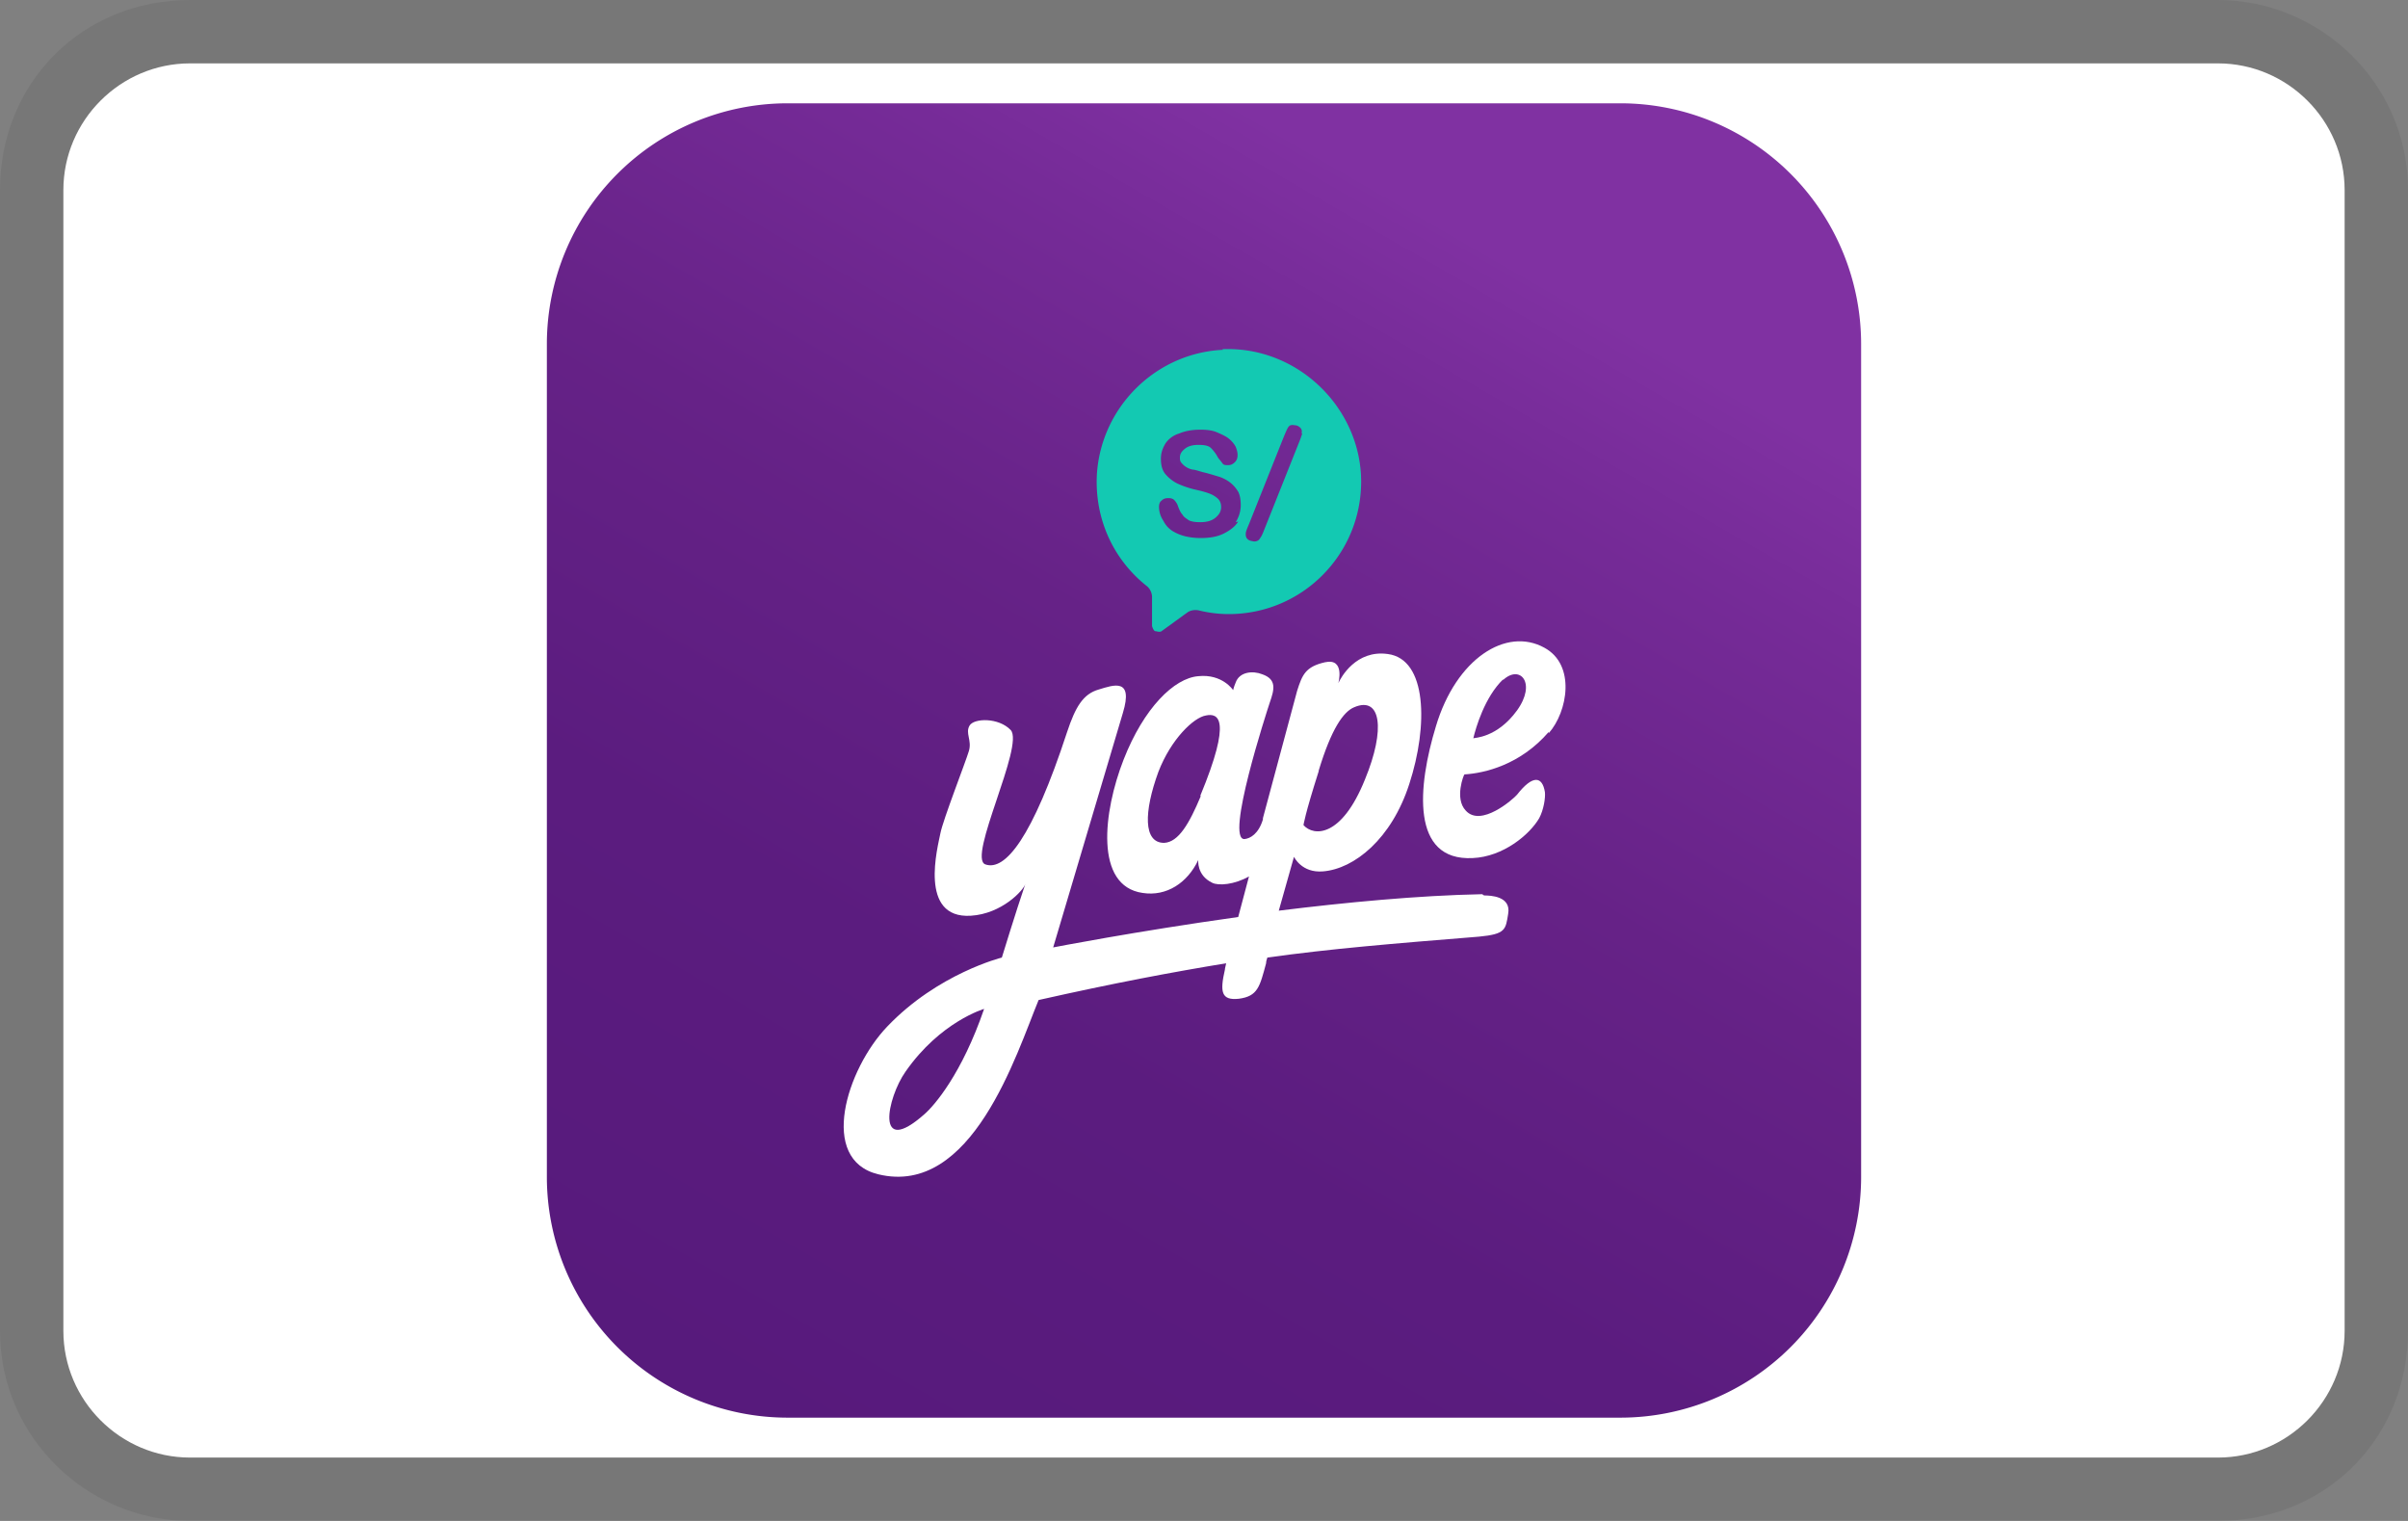 <svg aria-labelledby="pi-yape" height="24" width="38" role="img" xmlns="http://www.w3.org/2000/svg" viewBox="0 0 38 24"><rect x="0" y="0" width="38" height="24" fill="#808080" stroke="none"/><title id="pi-yape">Yape</title><defs><linearGradient gradientUnits="userSpaceOnUse" gradientTransform="matrix(1 0 0 -1 0 24)" y2="21.9" y1=".93" x2="24.72" x1="12.61" id="pi-yape-b"><stop stop-color="#571a7c" offset="0"></stop><stop stop-color="#5b1c7f" offset=".32"></stop><stop stop-color="#662287" offset=".57"></stop><stop stop-color="#762b98" offset=".8"></stop><stop stop-color="#8031a2" offset=".91"></stop></linearGradient><clipPath id="pi-yape-a"><path d="M8.63 1.63h20.74v20.74H8.63z" fill="none"></path></clipPath></defs><path style="isolation:isolate" opacity=".07" d="M35 0H3C1.3 0 0 1.3 0 3v18c0 1.7 1.4 3 3 3h32c1.7 0 3-1.3 3-3V3c0-1.7-1.4-3-3-3"></path><path d="M35 1c1.1 0 2 .9 2 2v18c0 1.1-.9 2-2 2H3c-1.1 0-2-.9-2-2V3c0-1.1.9-2 2-2z" fill="#fff"></path><g clip-path="url(#pi-yape-a)"><path d="M25.58 22.37H12.42a3.8 3.8 0 0 1-3.79-3.79V5.42a3.8 3.8 0 0 1 3.79-3.79h13.16a3.8 3.8 0 0 1 3.79 3.79v13.16a3.8 3.8 0 0 1-3.79 3.79" fill="url(#pi-yape-b)"></path><path d="M23.39 14.11c-1.01.02-2.16.13-3.21.26.12-.43.24-.85.24-.85s.12.26.46.23c.49-.04 1.08-.51 1.36-1.38.3-.92.28-1.97-.34-2.05-.5-.07-.74.37-.78.46 0 0 .11-.4-.21-.33-.31.07-.36.2-.44.45-.01.04-.27 1-.54 2.01v.02c-.07.23-.2.3-.29.31-.31.02.35-2.01.4-2.16.07-.2.11-.36-.12-.44-.15-.06-.36-.04-.42.13-.03.07-.04.12-.04.12s-.17-.26-.55-.22c-.38.03-.86.5-1.18 1.32s-.46 1.99.3 2.1c.38.06.71-.16.88-.52 0 0-.03.24.22.36.1.05.35.03.58-.1-.06.23-.12.45-.17.64-1.64.23-2.92.48-2.92.48l1.1-3.7c.17-.56-.15-.44-.38-.37-.25.07-.37.28-.5.67-.55 1.68-.98 2.2-1.29 2.09-.29-.1.62-1.88.4-2.12-.19-.2-.58-.19-.65-.07s.04.23-.01.4-.41 1.09-.45 1.3-.35 1.35.48 1.3c.49-.03.83-.4.86-.5-.15.44-.37 1.16-.37 1.16s-1.01.25-1.81 1.09c-.64.67-1.09 2.1-.14 2.33 1.48.36 2.18-1.9 2.53-2.75 1.2-.27 2.11-.44 2.96-.58-.01.05-.02.08-.02.1-.08.35-.06.49.22.46.3-.04.33-.19.43-.56 0-.03.01-.06.02-.09 1-.14 1.98-.22 3.34-.33.42-.04.42-.11.46-.36.05-.28-.28-.29-.38-.29zm-2.58-1.95c.2-.66.39-.93.56-1 .42-.18.5.34.17 1.14-.37.92-.81.9-.97.72 0 0 .02-.16.24-.85zm-1.86.4c-.18.43-.35.73-.58.74-.33 0-.32-.49-.09-1.12.2-.52.56-.86.75-.89.19-.04.42.04-.09 1.27zm-4.36 5.02c-.79.7-.59-.26-.3-.67.55-.79 1.24-.99 1.24-.99-.35 1.02-.78 1.52-.94 1.66" fill="#fff"></path><path d="M24.44 11.57c.3-.34.43-1.08-.07-1.35-.6-.33-1.39.17-1.71 1.24-.29.95-.4 2.13.58 2.08.48-.02.9-.37 1.05-.63.07-.13.1-.32.09-.41-.04-.25-.19-.28-.44.04-.06.07-.57.52-.81.25-.18-.19-.03-.57-.02-.57.32-.02.88-.15 1.33-.67zm-.72-.84c.27-.25.53.05.22.48-.32.44-.68.43-.69.44.04-.17.18-.65.47-.93z" fill="#fff"></path><path d="M19.3 5.52c-1.06.05-1.92.9-1.99 1.96-.04.72.27 1.36.79 1.77.05.04.08.11.08.17v.46s.02.07.05.08h.01s.07.02.09 0l.4-.29c.05-.04.12-.05.18-.04q.24.06.48.06c1.16 0 2.09-.94 2.09-2.09s-.99-2.14-2.19-2.09zm.24 2.71c-.05.08-.13.14-.23.19s-.22.07-.36.07c-.16 0-.3-.03-.41-.09a.4.4 0 0 1-.18-.18.4.4 0 0 1-.07-.22c0-.04.01-.08.04-.1.03-.03.06-.04.11-.04q.06 0 .09.03c.02.02.05.06.06.1.02.05.04.1.07.13.02.04.06.06.1.09q.06.03.18.03c.1 0 .18-.02.24-.07s.09-.1.09-.17c0-.06-.02-.1-.05-.13a.4.4 0 0 0-.13-.08q-.075-.03-.21-.06a1.5 1.5 0 0 1-.3-.1.6.6 0 0 1-.19-.15c-.05-.06-.07-.14-.07-.24s.03-.17.07-.24a.4.4 0 0 1 .22-.16c.09-.04.21-.06.33-.06.1 0 .19.01.26.04s.14.06.19.1.09.09.11.13c.02.05.03.09.03.13s-.01.08-.04.11-.06.05-.11.05c-.04 0-.07 0-.09-.03s-.04-.05-.07-.09a.6.6 0 0 0-.11-.15c-.04-.04-.11-.05-.2-.05q-.135 0-.21.06c-.05.04-.08.08-.08.14 0 .03 0 .06.03.09a.3.3 0 0 0 .17.1c.03 0 .09.02.16.04.09.02.18.05.25.07s.14.06.19.1.09.09.12.14c.03.06.04.13.04.21 0 .1-.03.19-.08.27zm1.01-1.39s-.02.07-.05.14l-.55 1.38s-.03.08-.05.11-.03.05-.05.06-.05.02-.08.01c-.08-.01-.12-.05-.11-.13 0-.02.02-.07.05-.14l.55-1.38c.03-.07.05-.12.07-.15s.05-.04.1-.03c.04 0 .07.02.09.04s.03.05.02.09z" fill="#13c9b2"></path></g></svg>